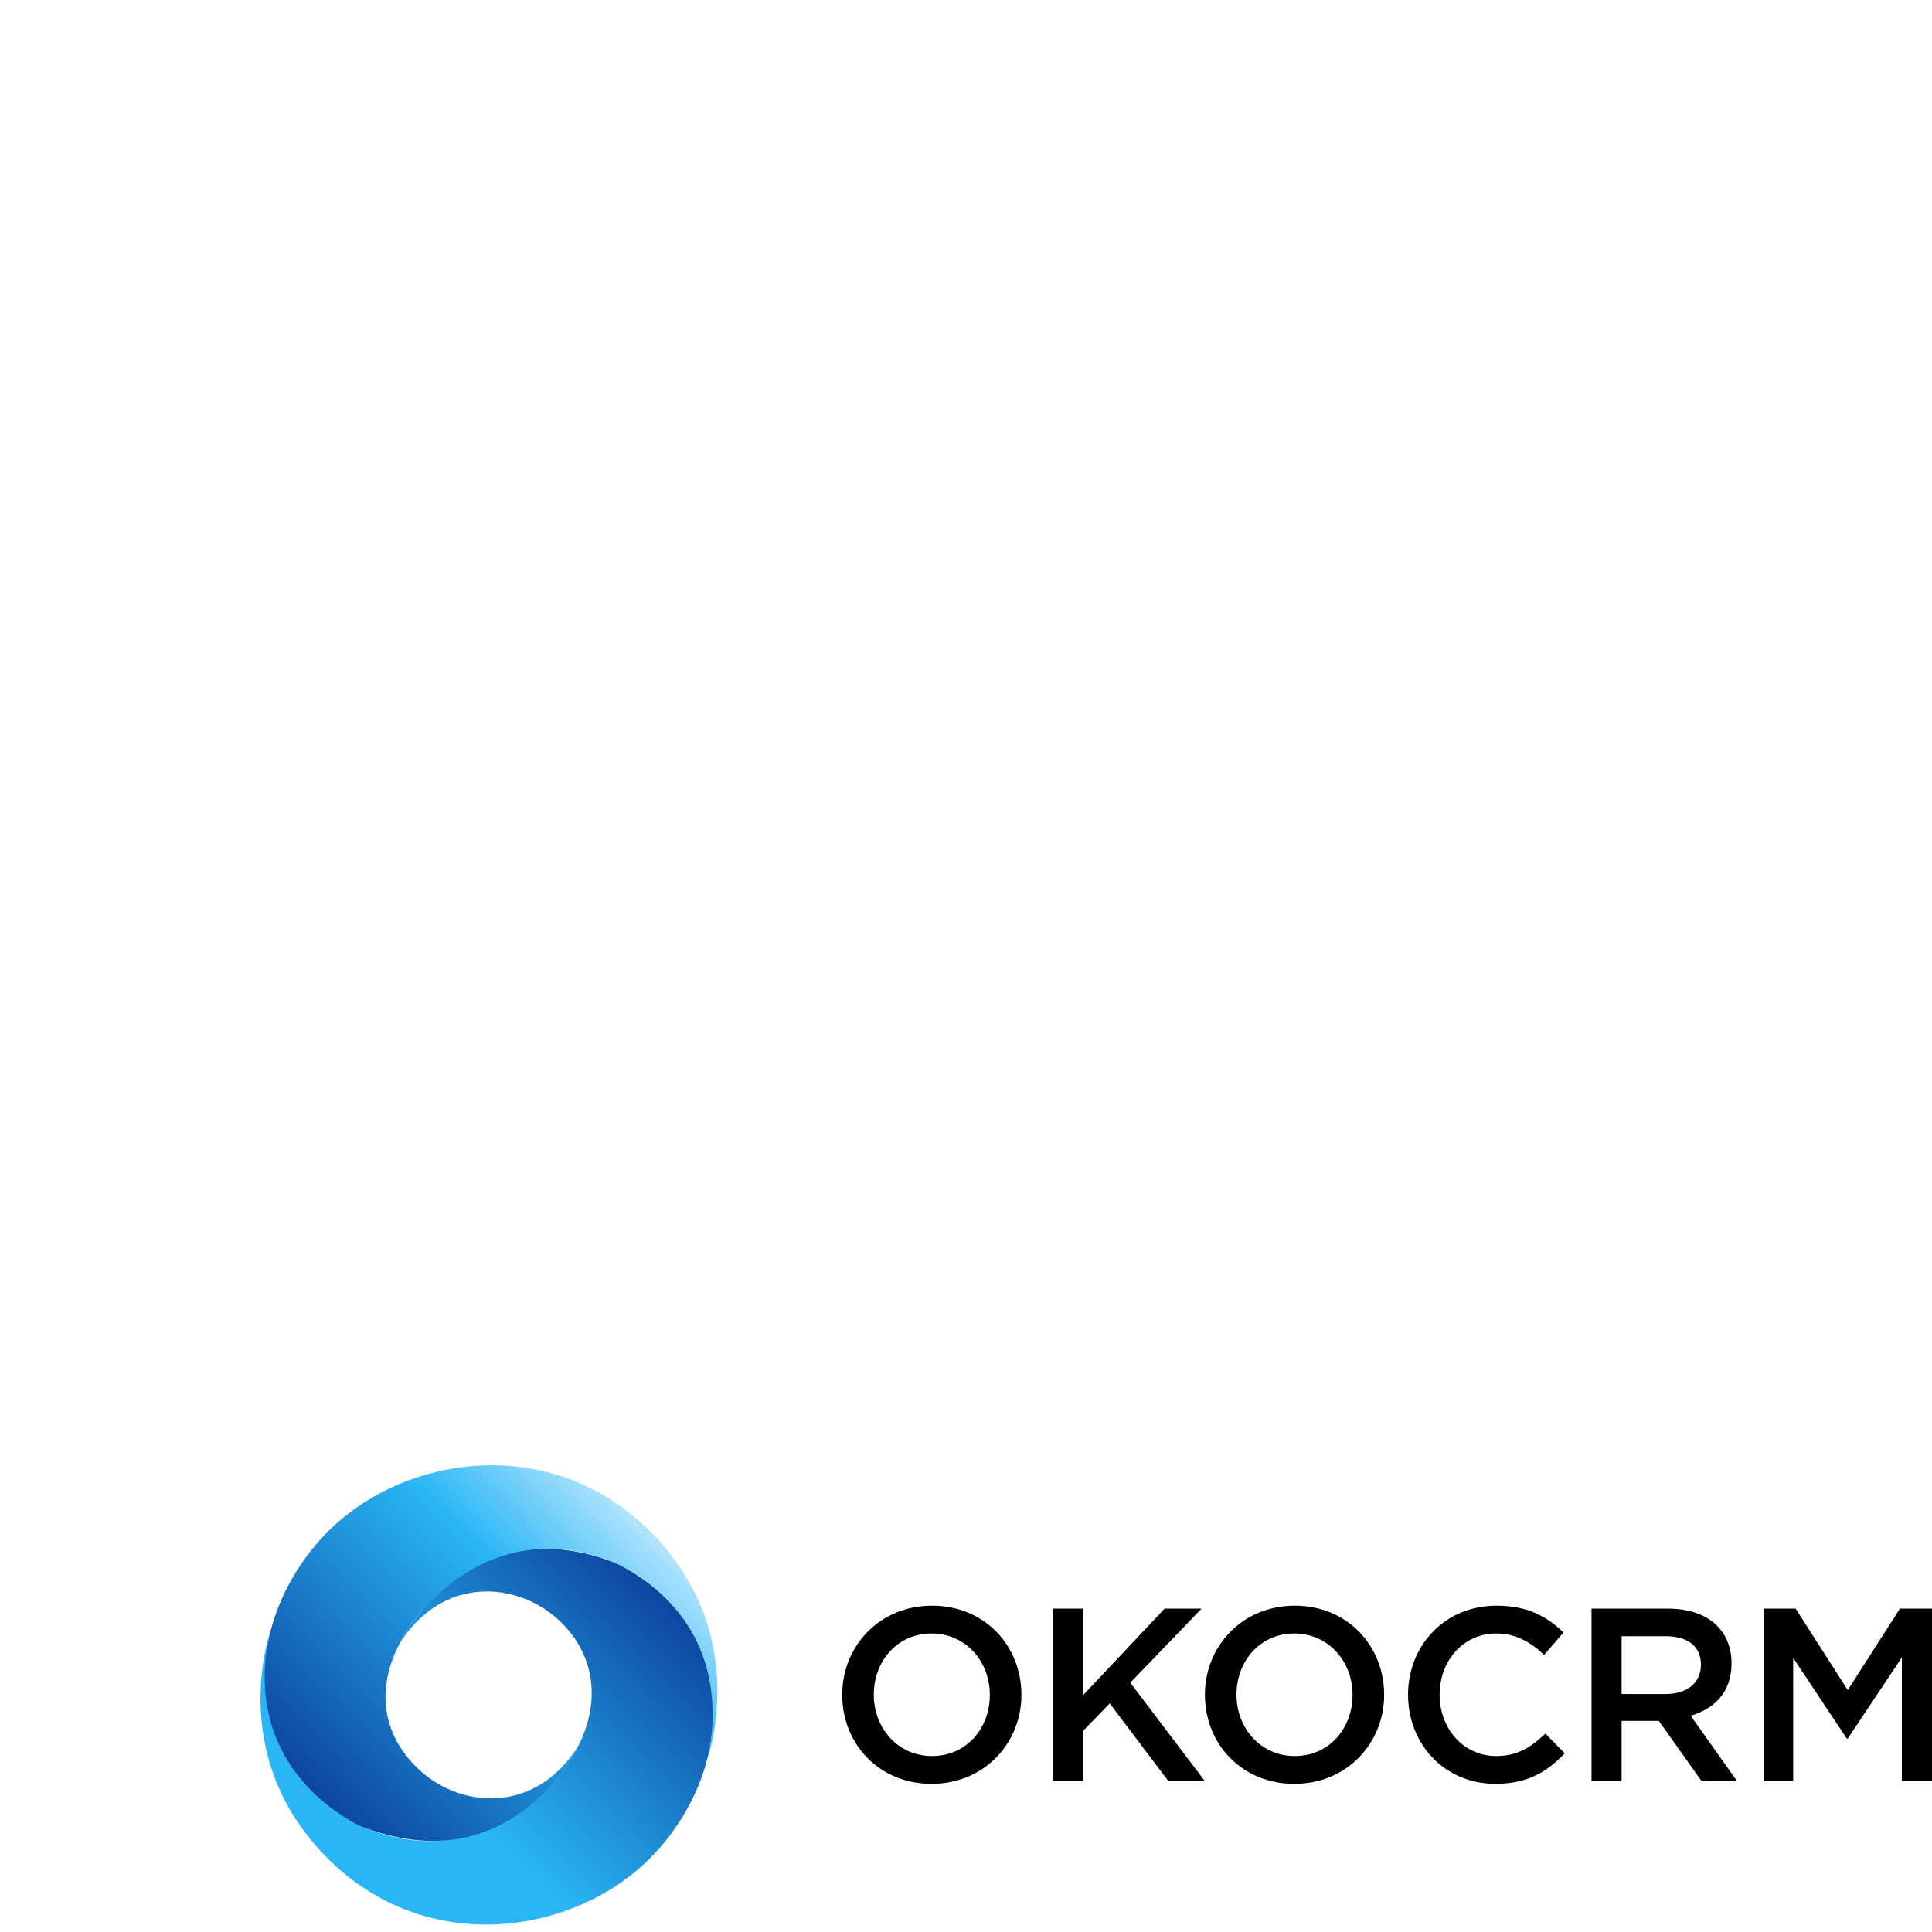 <svg width="178" height="178" viewBox="0 0 178 178" fill="none" xmlns="http://www.w3.org/2000/svg">
<g clip-path="url(#clip0_1829_3920)">
<path d="M36.747 151.547C36.747 151.547 43.042 138.46 57.017 144.118C68.549 150.197 67.669 163.348 59.894 171.197C52.959 178.198 39.337 180.454 30.109 171.139C20.633 161.575 25.009 149.982 25.009 149.982C25.009 149.982 21.245 161.999 33.084 168.164C42.603 172.373 49.296 166.501 51.888 163.078C55.365 158.489 55.447 153.248 51.793 149.56C47.915 145.646 40.721 145.03 36.747 151.547Z" fill="url(#paint0_linear_1829_3920)"/>
<path d="M53.329 160.766C53.329 160.766 47.227 173.84 33.081 168.195C21.549 162.116 22.428 148.965 30.204 141.116C37.139 134.116 50.761 131.86 59.989 141.175C69.465 150.739 65.089 162.331 65.089 162.331C65.089 162.331 68.854 150.315 57.014 144.15C47.495 139.941 40.802 145.813 38.21 149.235C34.658 153.924 34.552 158.965 38.305 162.753C42.183 166.667 49.355 167.284 53.329 160.766Z" fill="url(#paint1_linear_1829_3920)"/>
<path d="M85.827 164.35C90.677 164.35 94.106 160.609 94.106 156.142C94.106 151.63 90.722 147.934 85.873 147.934C81.023 147.934 77.594 151.675 77.594 156.142C77.594 160.654 80.978 164.35 85.827 164.35ZM85.873 161.788C82.737 161.788 80.504 159.226 80.504 156.142C80.504 153.013 82.692 150.496 85.827 150.496C88.963 150.496 91.196 153.058 91.196 156.142C91.196 159.271 89.008 161.788 85.873 161.788Z" fill="black"/>
<path d="M97.008 164.08H99.782V159.476L102.241 156.937L107.633 164.08H110.993L104.136 155.032L110.701 148.207H107.294L99.782 156.189V148.207H97.008V164.08Z" fill="black"/>
<path d="M119.246 164.35C124.096 164.35 127.525 160.609 127.525 156.142C127.525 151.63 124.141 147.934 119.291 147.934C114.441 147.934 111.012 151.675 111.012 156.142C111.012 160.654 114.395 164.35 119.246 164.35ZM119.291 161.788C116.155 161.788 113.922 159.226 113.922 156.142C113.922 153.013 116.11 150.496 119.246 150.496C122.381 150.496 124.614 153.058 124.614 156.142C124.614 159.271 122.427 161.788 119.291 161.788Z" fill="black"/>
<path d="M137.757 164.35C140.712 164.35 142.517 163.262 144.163 161.539L142.382 159.725C141.028 160.994 139.787 161.788 137.847 161.788C134.825 161.788 132.636 159.248 132.636 156.142C132.636 152.99 134.825 150.496 137.847 150.496C139.652 150.496 141.005 151.289 142.269 152.469L144.051 150.405C142.539 148.954 140.78 147.934 137.87 147.934C133.088 147.934 129.727 151.63 129.727 156.142C129.727 160.745 133.156 164.35 137.757 164.35Z" fill="black"/>
<path d="M146.629 164.08H149.403V158.547H152.832L156.757 164.08H160.028L155.765 158.071C157.975 157.436 159.532 155.871 159.532 153.264C159.532 150.202 157.366 148.207 153.667 148.207H146.629V164.08ZM149.403 156.075V150.747H153.441C155.494 150.747 156.712 151.676 156.712 153.377C156.712 155.032 155.449 156.075 153.464 156.075H149.403Z" fill="black"/>
<path d="M162.48 164.08H165.21V152.742L170.151 160.179H170.24L175.226 152.697V164.08H178V148.207H175.045L170.24 155.712L165.436 148.207H162.48V164.08Z" fill="black"/>
</g>
<defs>
<linearGradient id="paint0_linear_1829_3920" x1="31.056" y1="172.093" x2="58.764" y2="144.641" gradientUnits="userSpaceOnUse">
<stop offset="0.318" stop-color="#29B6F6"/>
<stop offset="0.994" stop-color="#0D47A1"/>
</linearGradient>
<linearGradient id="paint1_linear_1829_3920" x1="59.044" y1="140.221" x2="31.336" y2="167.673" gradientUnits="userSpaceOnUse">
<stop stop-color="#B3E5FC"/>
<stop offset="0.188" stop-color="#5EC8F8"/>
<stop offset="0.313" stop-color="#29B6F6"/>
<stop offset="0.994" stop-color="#0D47A1"/>
</linearGradient>
<clipPath id="clip0_1829_3920">
<rect width="154" height="43" fill="white" transform="translate(24 135)"/>
</clipPath>
</defs>
</svg>
